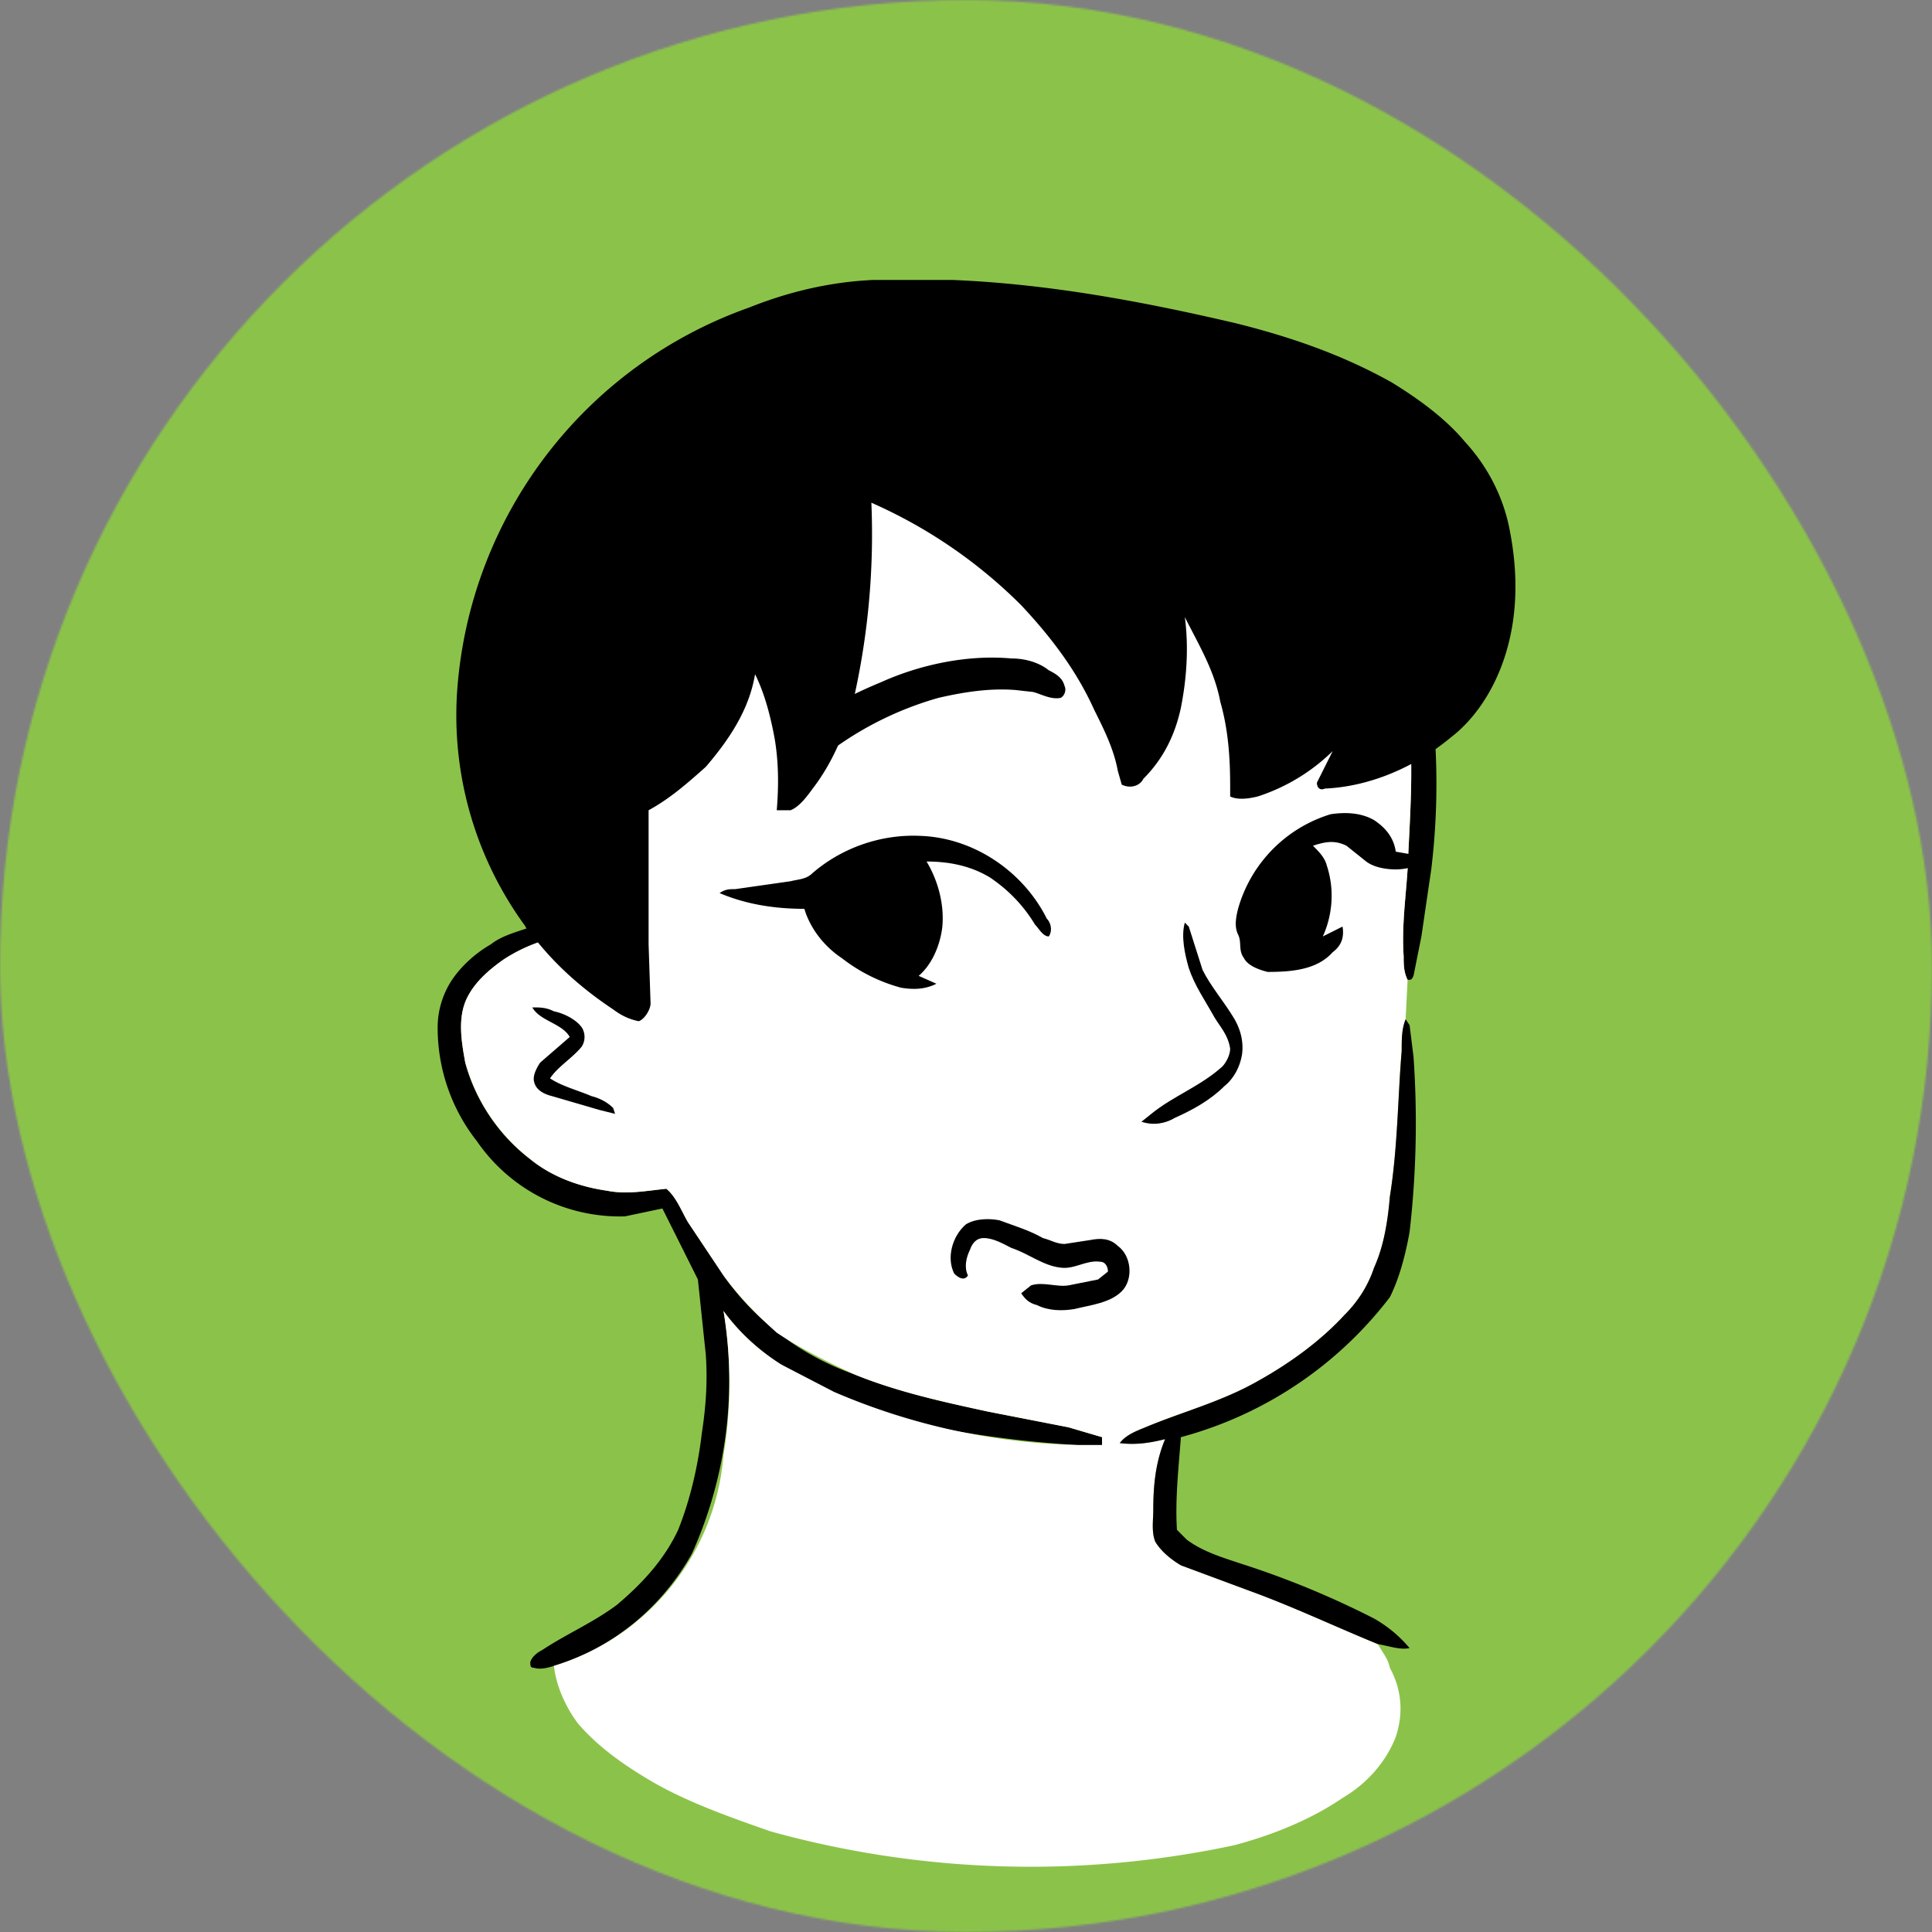 <svg xmlns="http://www.w3.org/2000/svg" viewBox="0 0 980 980" fill="none" shape-rendering="auto"><rect x="0" y="0" width="980" height="980" fill="#808080" stroke="none"/><mask id="viewboxMask"><rect width="980" height="980" rx="490" ry="490" x="0" y="0" fill="#fff" /></mask><g mask="url(#viewboxMask)"><rect fill="#8bc34a" width="980" height="980" x="0" y="0" /><g transform="translate(10 -60)"><path d="M495 234c28 1 56 6 84 15a201 201 0 0 1 100 65c19 25 31 55 35 86a361 361 0 0 1 2 101l-5 34-4 20c-1 2-1 2-3 2-2-4-2-8-2-12-1-15 1-29 2-44 1-24 3-48 1-72l-6-45c-7-28-20-54-40-75-18-18-40-33-63-43-22-9-44-15-67-19-18-3-36-4-54-4a277 277 0 0 0-128 29c-13 9-25 20-35 32a276 276 0 0 0-55 139c-1 24 0 47 8 70l7 15 12 1 1 3c-3 2-7 2-11 3-10 2-20 6-29 12-7 5-14 11-18 19-5 10-3 22-1 33 5 19 17 37 33 49 11 9 25 14 39 16 10 2 20 0 30-1 5 4 8 12 11 17l18 27a136 136 0 0 0 66 50c22 9 45 14 68 19l41 8 17 5v4h-12a535 535 0 0 1-67-8 255 255 0 0 1-84-33c-11-7-21-16-29-27a214 214 0 0 1-16 123c-15 27-40 48-70 57-3 1-7 2-10 1-2 0-2-1-2-3 1-3 4-5 6-6 12-8 26-14 38-23 13-11 24-23 31-38 6-15 10-32 12-49 2-13 3-26 2-40l-4-38-18-36-19 4a88 88 0 0 1-75-38 93 93 0 0 1-20-58c0-9 3-18 8-25s12-13 19-17c5-4 12-6 18-8l-9-24c-5-22-5-45-2-67a292 292 0 0 1 63-149c9-10 18-19 29-26 7-4 14-5 20-9 43-19 90-25 137-22Z" fill="#000"/><path d="M475 243a276 276 0 0 1 121 23c23 10 45 25 63 43 20 21 33 47 40 75l6 45c2 24 0 48-1 72-1 15-3 29-2 44 0 4 0 8 2 12l-1 20c-2 5-2 10-2 16-2 24-2 49-6 74-1 12-3 25-8 36-3 9-8 17-15 24-12 13-27 24-43 33-19 11-39 16-58 24-5 2-10 4-13 8 8 1 15 0 23-2-5 12-6 24-6 36 0 5-1 11 1 16 3 5 8 9 13 12l35 13c22 8 43 18 65 27 2 4 5 7 6 12 6 11 7 23 3 35-5 13-15 24-27 31-16 11-36 19-55 24a494 494 0 0 1-235-7c-20-7-40-14-58-24-14-8-29-18-40-31-6-8-11-19-12-29a122 122 0 0 0 86-107c4-24 4-49 0-73 8 11 18 20 29 27l27 14a331 331 0 0 0 124 27h12v-4l-17-5-41-8c-23-5-46-10-68-19-13-6-27-13-39-21-10-9-19-18-27-29l-18-27c-3-5-6-13-11-17-10 1-20 3-30 1-14-2-28-7-39-16a94 94 0 0 1-33-49c-2-11-4-23 1-33 4-8 11-14 18-19 9-6 19-10 29-12 4-1 8-1 11-3l-1-3-12-1-7-15c-8-23-9-46-7-70a276 276 0 0 1 54-139c10-12 22-23 35-32a277 277 0 0 1 128-30Z" fill="#ffffff"/><path d="M260 571c4 0 7 0 11 2 5 1 11 4 14 8 2 3 2 7 0 10-5 6-12 10-16 16 6 4 14 6 21 9 4 1 8 3 11 6l1 3-8-2-24-7c-4-1-8-3-9-7-1-3 1-7 3-10l15-13c-4-7-15-8-19-15ZM703 577l2 3 2 16a483 483 0 0 1-2 89c-2 11-5 23-10 33a198 198 0 0 1-106 71c-1 14-3 31-2 47l5 5c8 6 18 9 27 12a451 451 0 0 1 68 28c7 4 13 9 18 15-5 1-10-1-16-2-22-9-43-19-65-27l-35-13c-5-3-10-7-13-12-2-5-1-11-1-16 0-12 1-24 6-36-8 2-15 3-23 2 3-4 8-6 13-8 19-8 39-13 58-24 16-9 31-20 43-33 7-7 12-15 15-24 5-11 7-24 8-36 4-25 4-50 6-74 0-6 0-11 2-16Z" fill="#000"/><path d="M665 473c7-1 15-1 22 3 6 4 10 9 11 16l17 3c-4 4-11 6-17 6-5 0-11-1-15-4l-10-8c-6-3-11-2-17 0 3 3 6 6 7 10 4 12 3 25-2 36l10-5c1 6-1 10-5 13-8 9-21 10-33 10-4-1-10-3-12-7-3-4-1-8-3-12s-1-9 0-13a70 70 0 0 1 47-48ZM457 484c27 1 52 18 64 42 2 2 3 6 1 9-3 0-5-4-7-6-6-10-14-18-23-24-10-6-21-8-32-8 6 10 9 22 8 33-1 9-5 19-12 25l9 4c-6 3-12 3-18 2-11-3-21-8-30-15-9-6-16-15-19-25-14 0-29-2-43-8 3-2 5-2 8-2l28-4c4-1 8-1 11-4 15-13 35-20 55-19Z" fill="#000000"/><path d="M503 394c7 0 14 2 19 6 4 2 7 4 8 8 1 2 0 5-2 6-5 1-10-2-14-3l-9-1c-13-1-26 1-39 4a169 169 0 0 0-60 31c-4 2-9 5-14 4-3 0-3-4-2-7 1-6 7-11 12-16 10-9 23-15 35-20 20-9 44-14 66-12ZM659 396c7-2 14-1 20 3 4 3 8 6 9 11 1 3 1 6-2 7s-7 1-10-1c-5-3-9-6-15-6-5 0-10 1-14 3-8 4-16 11-20 19l-6 9h-3v-6c2-8 7-16 13-22 7-8 17-15 28-17Z" fill="#000000"/><path d="m591 528 2 2 7 22c4 8 10 15 15 23 4 6 6 13 5 20-1 6-4 12-9 16-7 7-16 12-25 16-5 3-11 4-17 2l5-4c11-9 25-14 36-24 2-2 4-6 4-9-1-7-5-11-8-16-5-9-10-16-13-25-2-7-4-16-2-23Z" fill="#000000"/><path d="M497 679c8 3 15 5 22 9 4 1 7 3 11 3l13-2c5-1 10-1 14 3 7 5 8 17 2 23s-16 7-24 9c-6 1-13 1-19-2-4-1-6-3-8-6l5-4c6-2 13 1 19 0l15-3 5-4c0-2-1-5-4-5-7-1-13 4-20 3-9-1-16-7-25-10-4-2-9-5-14-5-4 0-6 3-7 6-2 4-3 9-1 13-2 3-5 1-7-1-4-8-1-19 6-25 5-3 12-3 17-2Z" fill="#000000"/><path d="M433 202h40c49 2 97 11 144 22 28 7 54 16 79 30 13 8 27 18 37 30 12 13 20 29 23 46 4 21 4 43-3 64-5 15-14 30-27 40-18 15-41 25-64 26-2 1-4 0-4-3l8-16a97 97 0 0 1-38 23c-4 1-10 2-14 0v-5c0-15-1-29-5-43-3-16-11-29-18-43 2 15 1 31-2 46-3 14-9 26-19 36-2 4-7 5-11 3l-2-7c-2-11-7-21-12-31-9-20-22-37-37-53a250 250 0 0 0-76-52 380 380 0 0 1-10 104c-4 14-10 28-19 40-3 4-7 10-12 12h-7c1-12 1-24-1-36-2-11-5-23-10-33-3 18-13 33-25 47-9 8-18 16-29 22v68l1 30c0 3-3 8-6 9-5-1-9-3-13-6-12-8-23-17-33-28a181 181 0 0 1-46-135 223 223 0 0 1 148-193c20-8 41-13 63-14Z" fill="#000000"/></g><g transform="translate(10 -60)"></g></g></svg>